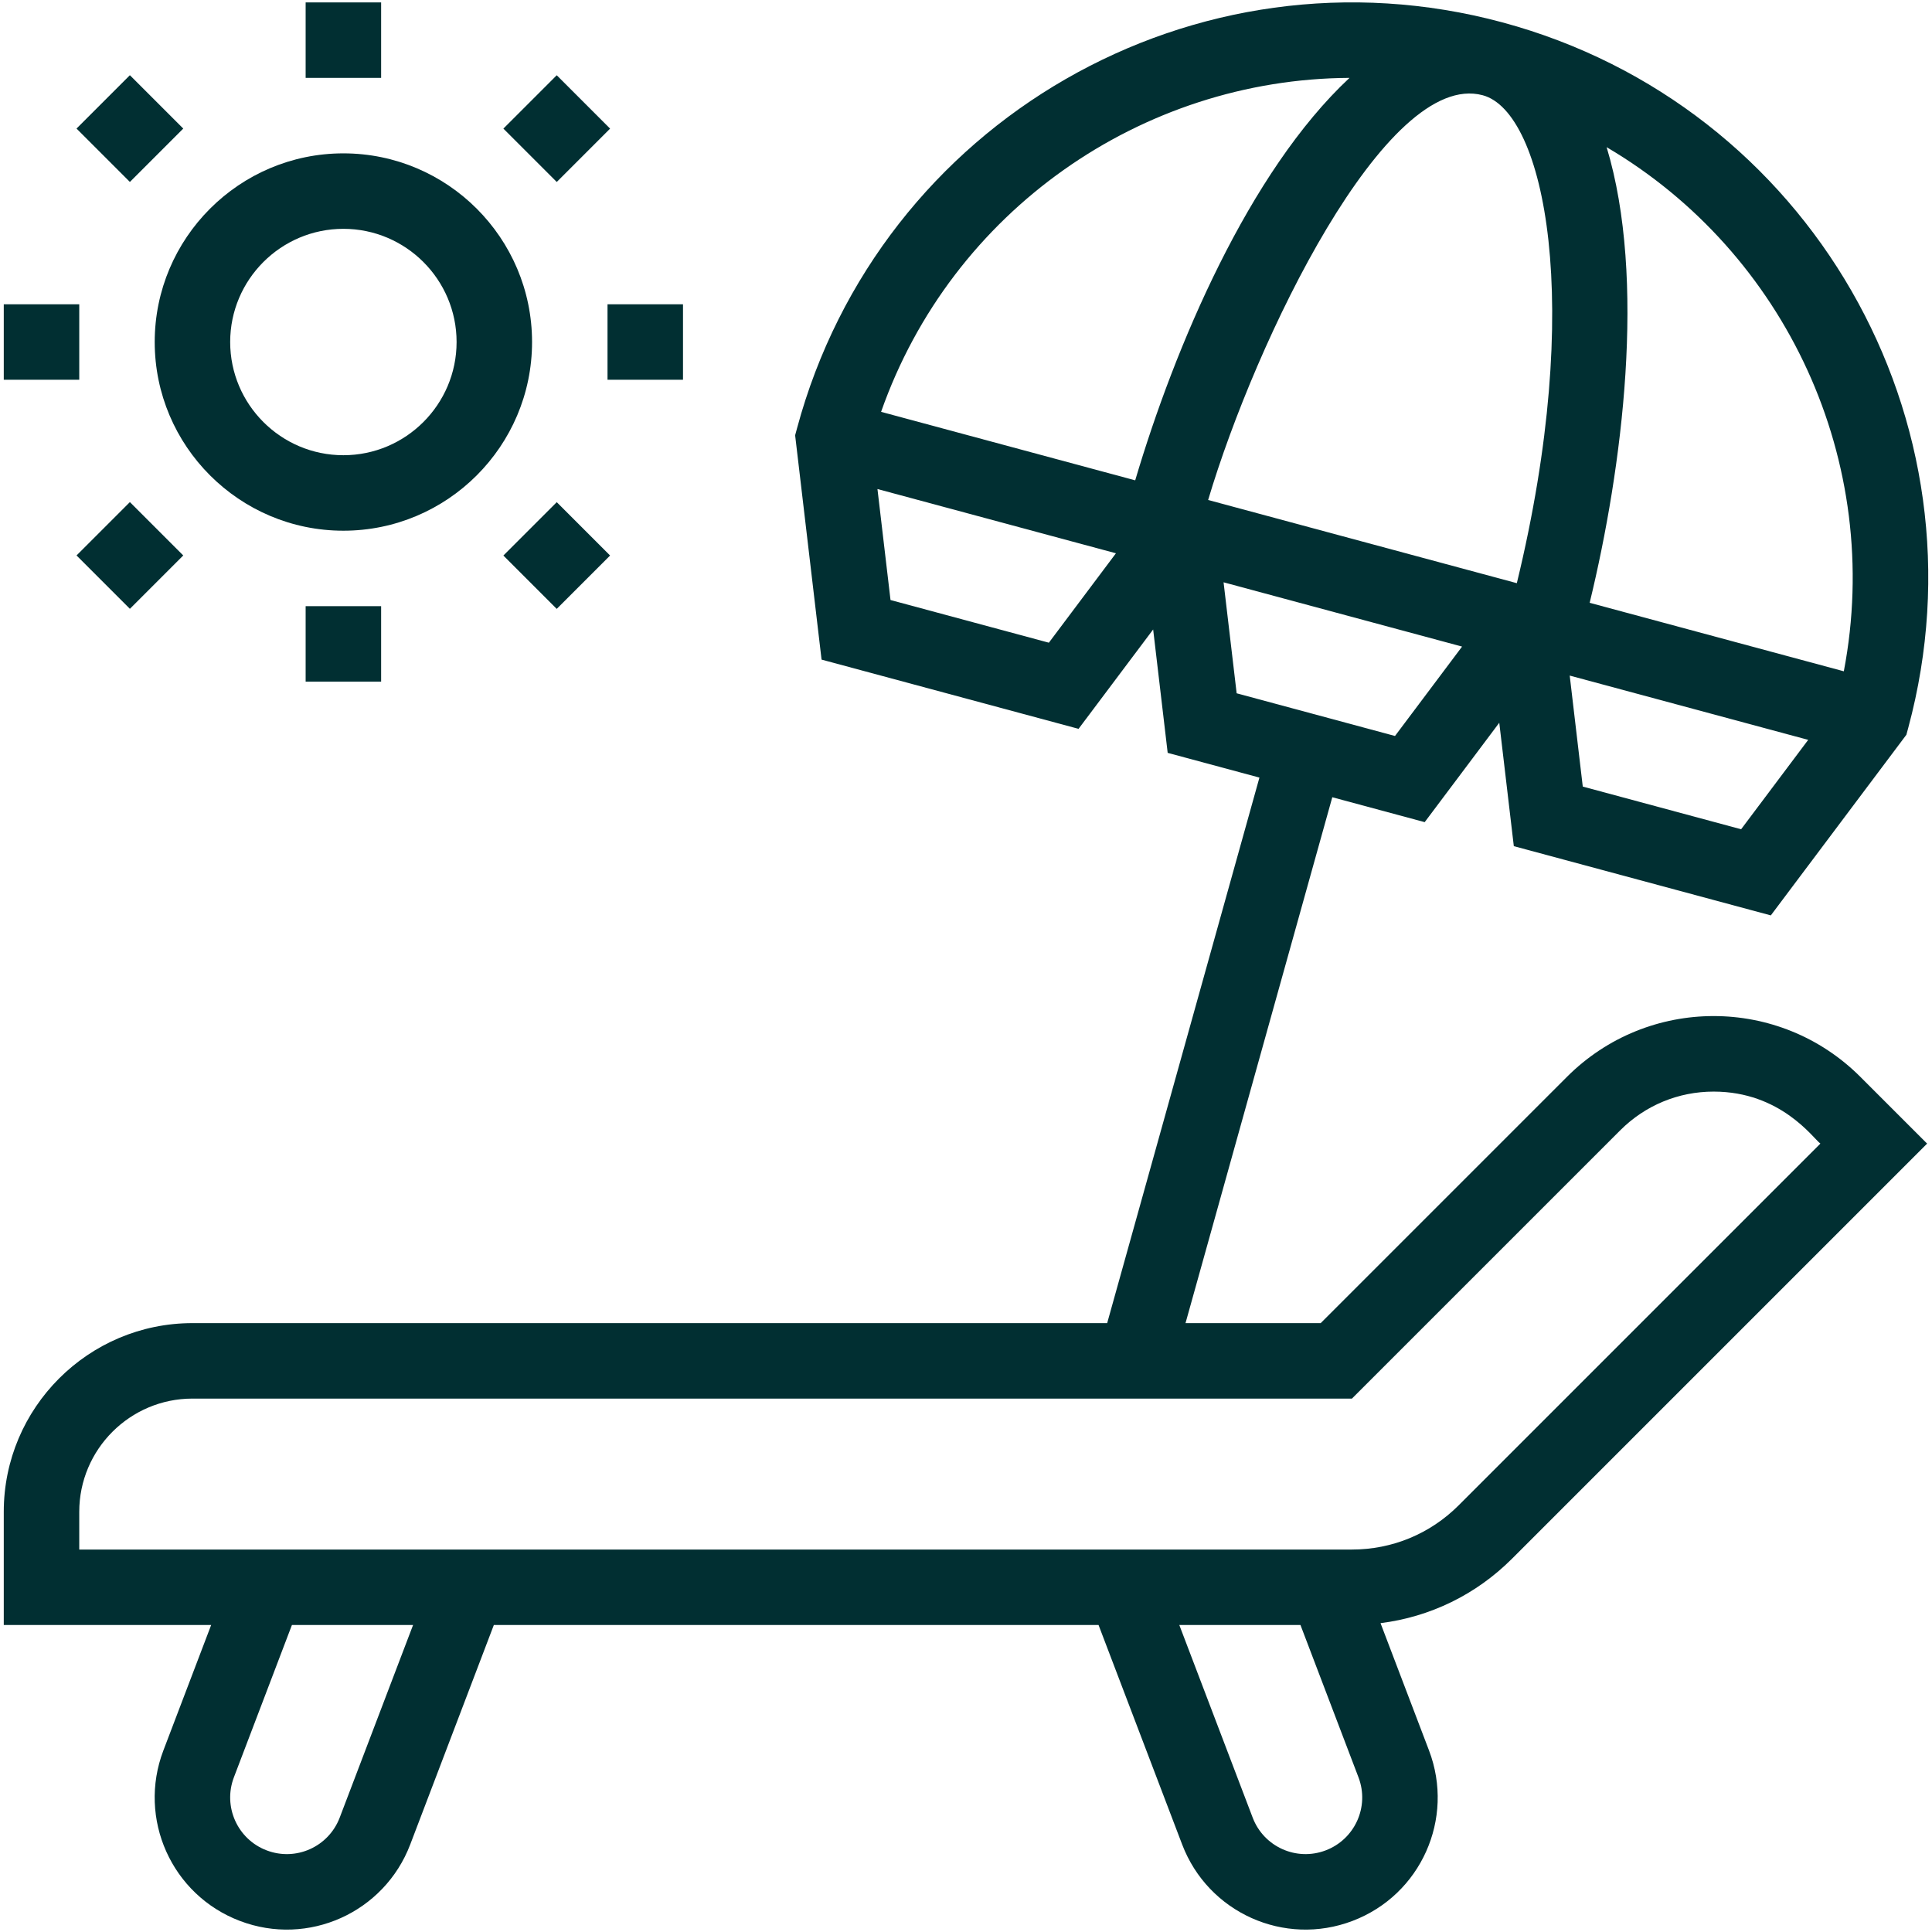 <svg width="100" height="100" viewBox="0 0 100 100" fill="none" xmlns="http://www.w3.org/2000/svg">
<g clip-path="url(#clip0_2608_4233)">
<path d="M81.103 55.74L68.358 68.485H61.362L68.959 41.265L73.742 42.554L77.602 37.409L78.355 43.797L91.657 47.381L98.674 38.031L98.772 37.668C103.056 21.771 93.657 5.441 77.763 1.158C61.865 -3.125 45.536 6.274 41.254 22.168L41.156 22.53L42.524 34.141L55.826 37.725L59.687 32.581L60.439 38.968L65.188 40.248L57.307 68.485H9.961C4.576 68.485 0.195 72.865 0.195 78.25V84.11H10.93L8.456 90.605C7.112 94.135 8.881 98.082 12.412 99.425C15.951 100.775 19.89 98.993 21.233 95.471L25.561 84.11H56.861L61.189 95.472C62.532 98.995 66.474 100.774 70.009 99.425C73.542 98.082 75.31 94.135 73.966 90.604L71.456 84.014C74.025 83.692 76.402 82.538 78.263 80.677L99.747 59.193L96.294 55.74C92.096 51.542 85.301 51.542 81.103 55.74ZM62.533 25.879C64.986 17.636 71.74 3.585 76.746 4.93C79.955 5.795 82.022 15.725 78.511 30.185L62.533 25.879ZM90.12 42.922L81.924 40.713L81.248 34.968L93.592 38.295L90.12 42.922ZM95.436 34.746L82.281 31.201C83.978 24.217 85.225 14.45 83.159 7.618C92.435 13.073 97.508 23.905 95.436 34.746ZM69.851 4.031C64.643 8.89 60.807 17.946 58.758 24.862L45.605 21.317C49.26 10.91 59.085 4.086 69.851 4.031ZM54.289 33.266L46.093 31.057L45.417 25.312L57.761 28.638L54.289 33.266ZM63.332 30.14L75.677 33.467L72.205 38.094L64.009 35.885L63.332 30.14ZM17.583 94.08C17.006 95.592 15.317 96.353 13.802 95.775C12.286 95.198 11.532 93.505 12.106 91.995L15.11 84.11H21.381L17.583 94.08ZM68.618 95.775C67.109 96.351 65.416 95.595 64.839 94.081L61.041 84.11H67.312L70.315 91.994C70.897 93.521 70.119 95.205 68.618 95.775ZM75.501 77.915C74.025 79.391 72.063 80.204 69.976 80.204H4.102V78.251C4.102 75.02 6.73 72.391 9.961 72.391H69.976L83.865 58.503C85.156 57.212 86.873 56.501 88.698 56.501C92.183 56.501 93.856 58.926 94.223 59.193L75.501 77.915Z" fill="#012f32"/>
<path d="M17.773 27.469C23.158 27.469 27.539 23.088 27.539 17.703C27.539 12.318 23.158 7.938 17.773 7.938C12.389 7.938 8.008 12.318 8.008 17.703C8.008 23.088 12.389 27.469 17.773 27.469ZM17.773 11.844C21.004 11.844 23.633 14.472 23.633 17.703C23.633 20.934 21.004 23.562 17.773 23.562C14.543 23.562 11.914 20.934 11.914 17.703C11.914 14.472 14.543 11.844 17.773 11.844Z" fill="#012f32"/>
<path d="M15.82 0.125H19.727V4.031H15.82V0.125Z" fill="#012f32"/>
<path d="M3.961 6.655L6.723 3.893L9.485 6.655L6.723 9.417L3.961 6.655Z" fill="#012f32"/>
<path d="M0.195 15.75H4.102V19.656H0.195V15.75Z" fill="#012f32"/>
<path d="M3.961 28.75L6.723 25.988L9.485 28.75L6.723 31.512L3.961 28.75Z" fill="#012f32"/>
<path d="M15.82 31.375H19.727V35.281H15.82V31.375Z" fill="#012f32"/>
<path d="M26.055 28.754L28.817 25.992L31.578 28.754L28.816 31.516L26.055 28.754Z" fill="#012f32"/>
<path d="M31.445 15.75H35.352V19.656H31.445V15.75Z" fill="#012f32"/>
<path d="M26.055 6.657L28.817 3.895L31.578 6.657L28.817 9.419L26.055 6.657Z" fill="#012f32"/>
</g>
<defs>
<clipPath id="clip0_2608_4233">
<rect width="100" height="100" fill="white"/>
</clipPath>
</defs>
</svg>
